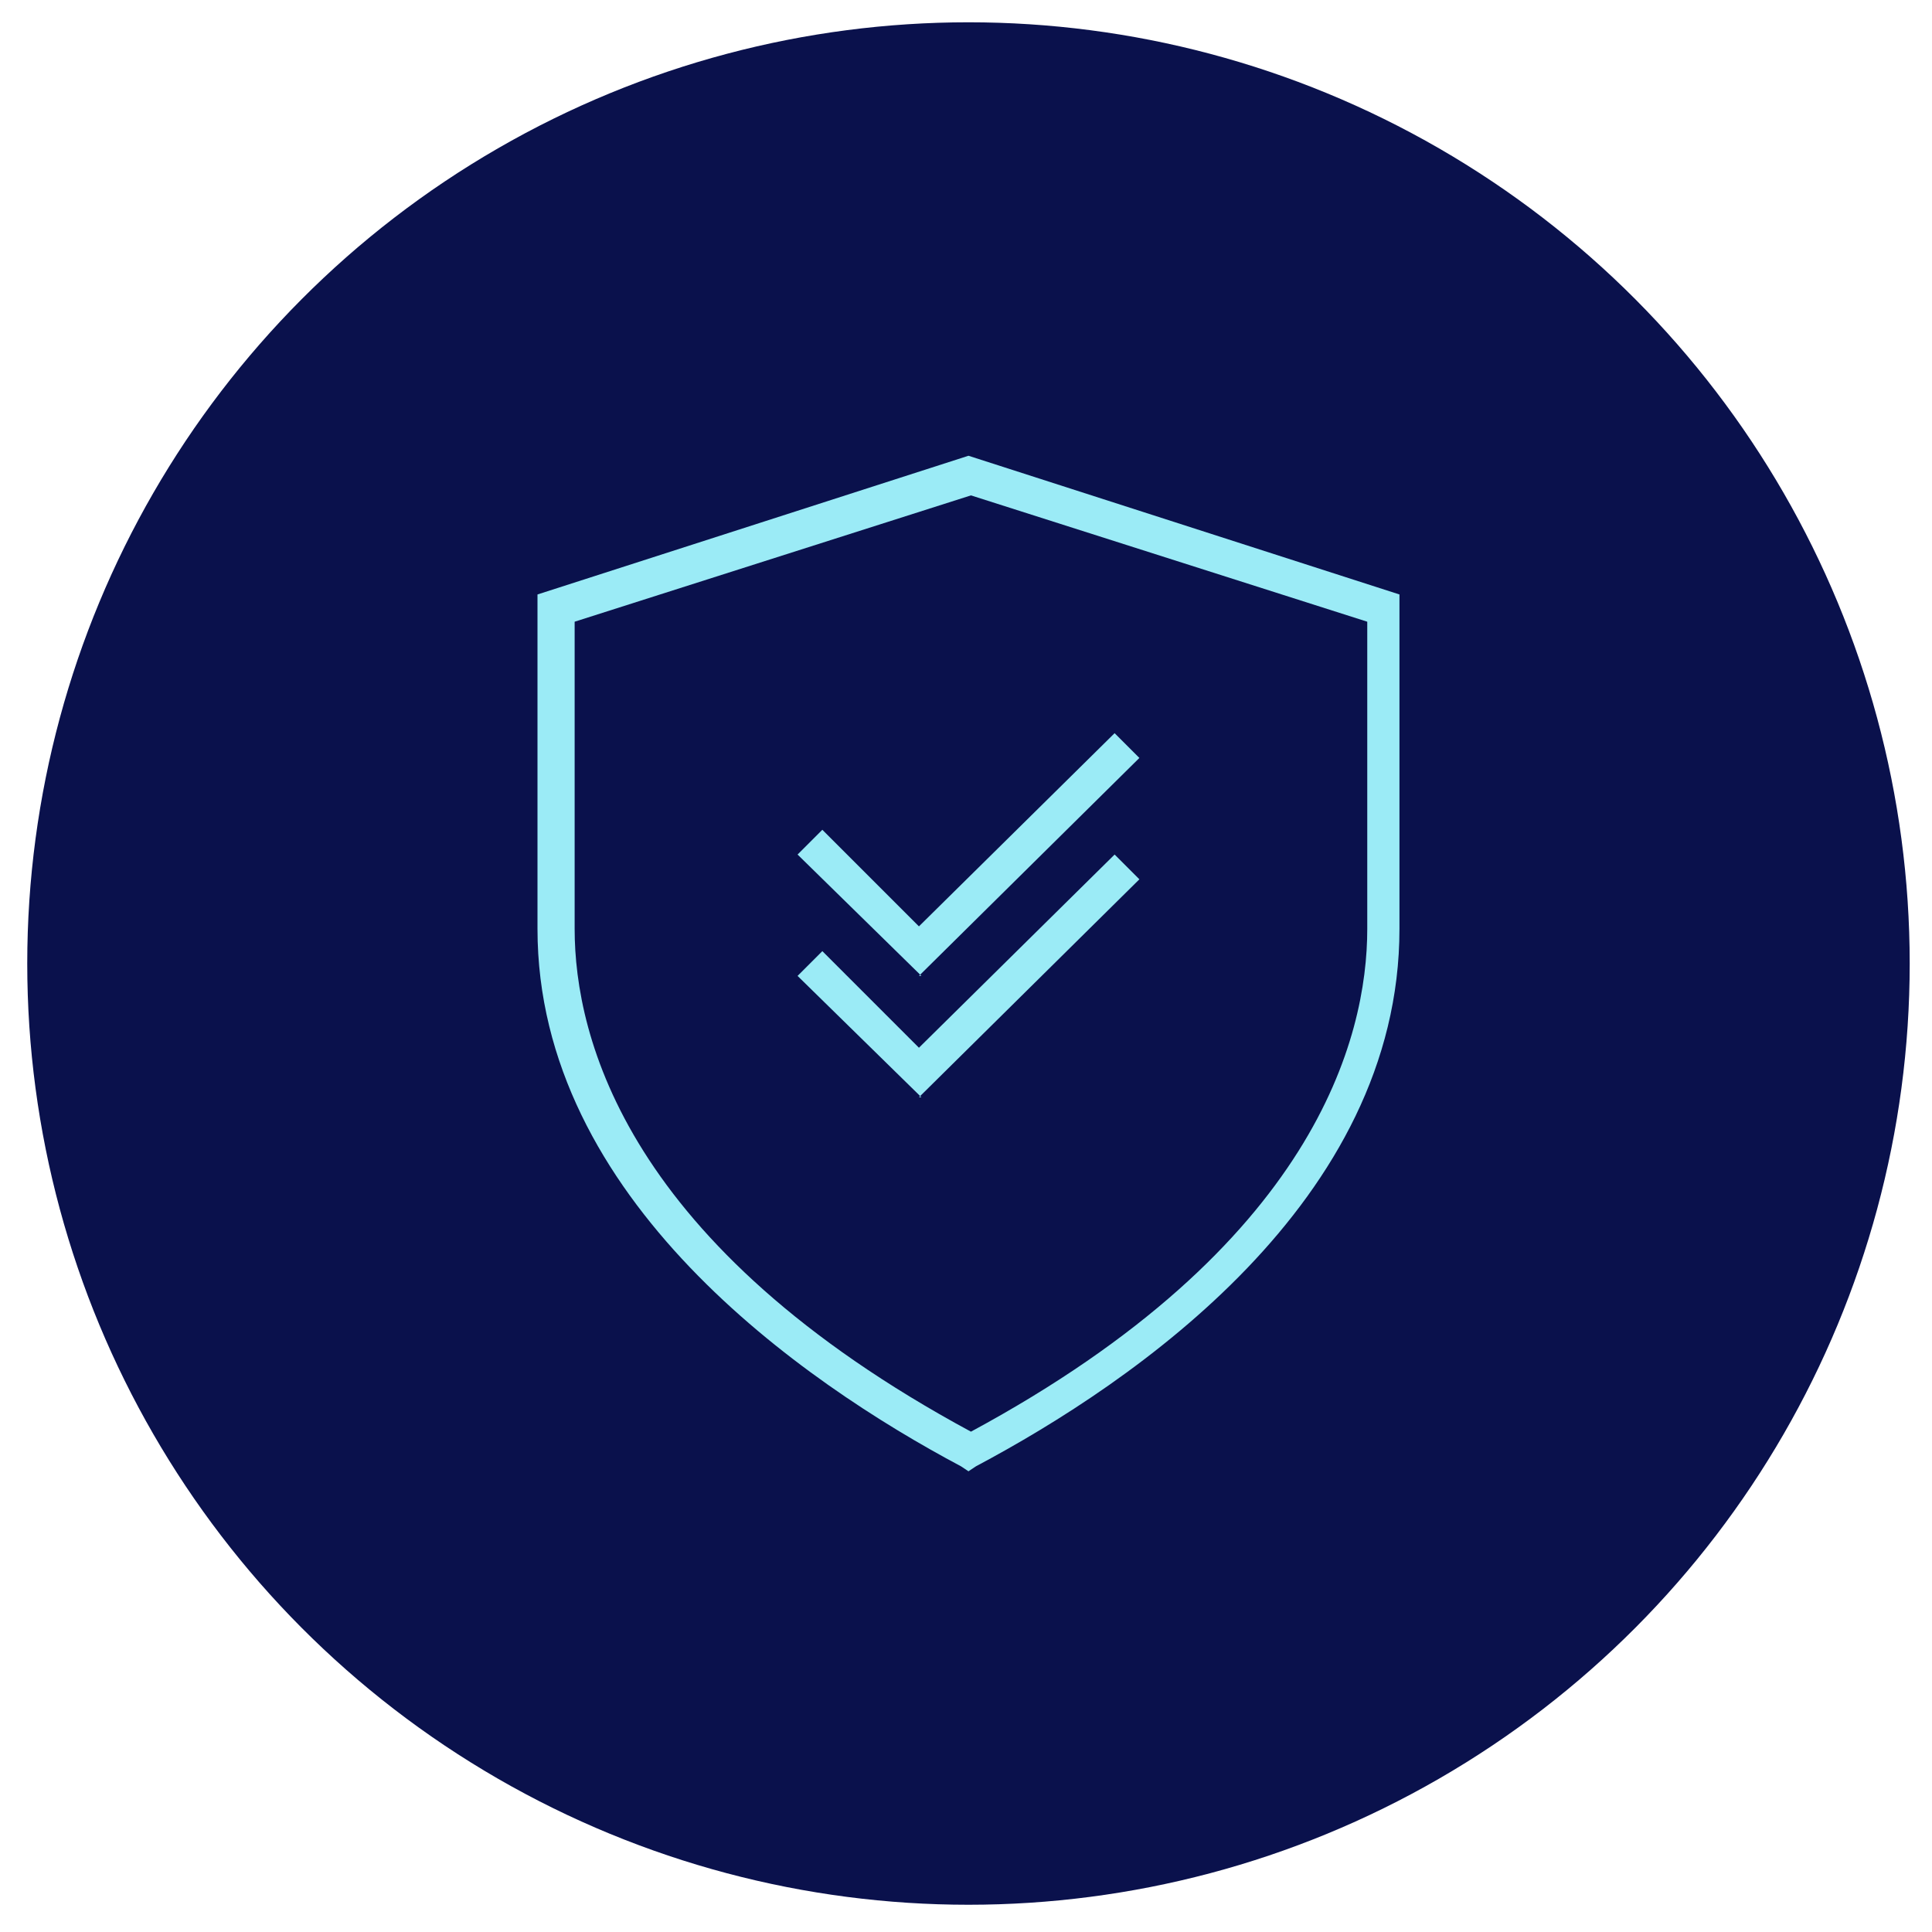 <?xml version="1.0" encoding="UTF-8"?>
<svg xmlns="http://www.w3.org/2000/svg" id="Layer_1" version="1.1" viewBox="0 0 78 78">
  <defs>
    <style>
      .st0 {
        fill: #9bebf6;
      }

      .st1 {
        fill: #0a114c;
      }
    </style>
  </defs>
  <circle class="st1" cx="39.1" cy="38.9" r="38"></circle>
  <path class="st0" d="M39.1,59.4l-.3-.2c-6.4-3.4-17.1-10.8-17.1-21.7v-13.5l17.4-5.6,17.4,5.6v13.5c0,11-10.7,18.3-17.1,21.7l-.3.2ZM23.2,25.1v12.4c0,4.4,2.1,12.8,16,20.3,13.9-7.5,16-15.9,16-20.3v-12.4l-16-5.1-16,5.1ZM37.2,44.3l-5-4.9,1-1,3.9,3.9,7.9-7.8,1,1-8.9,8.8ZM37.2,39.4l-5-4.9,1-1,3.9,3.9,7.9-7.8,1,1-8.9,8.8Z"></path>
</svg>
